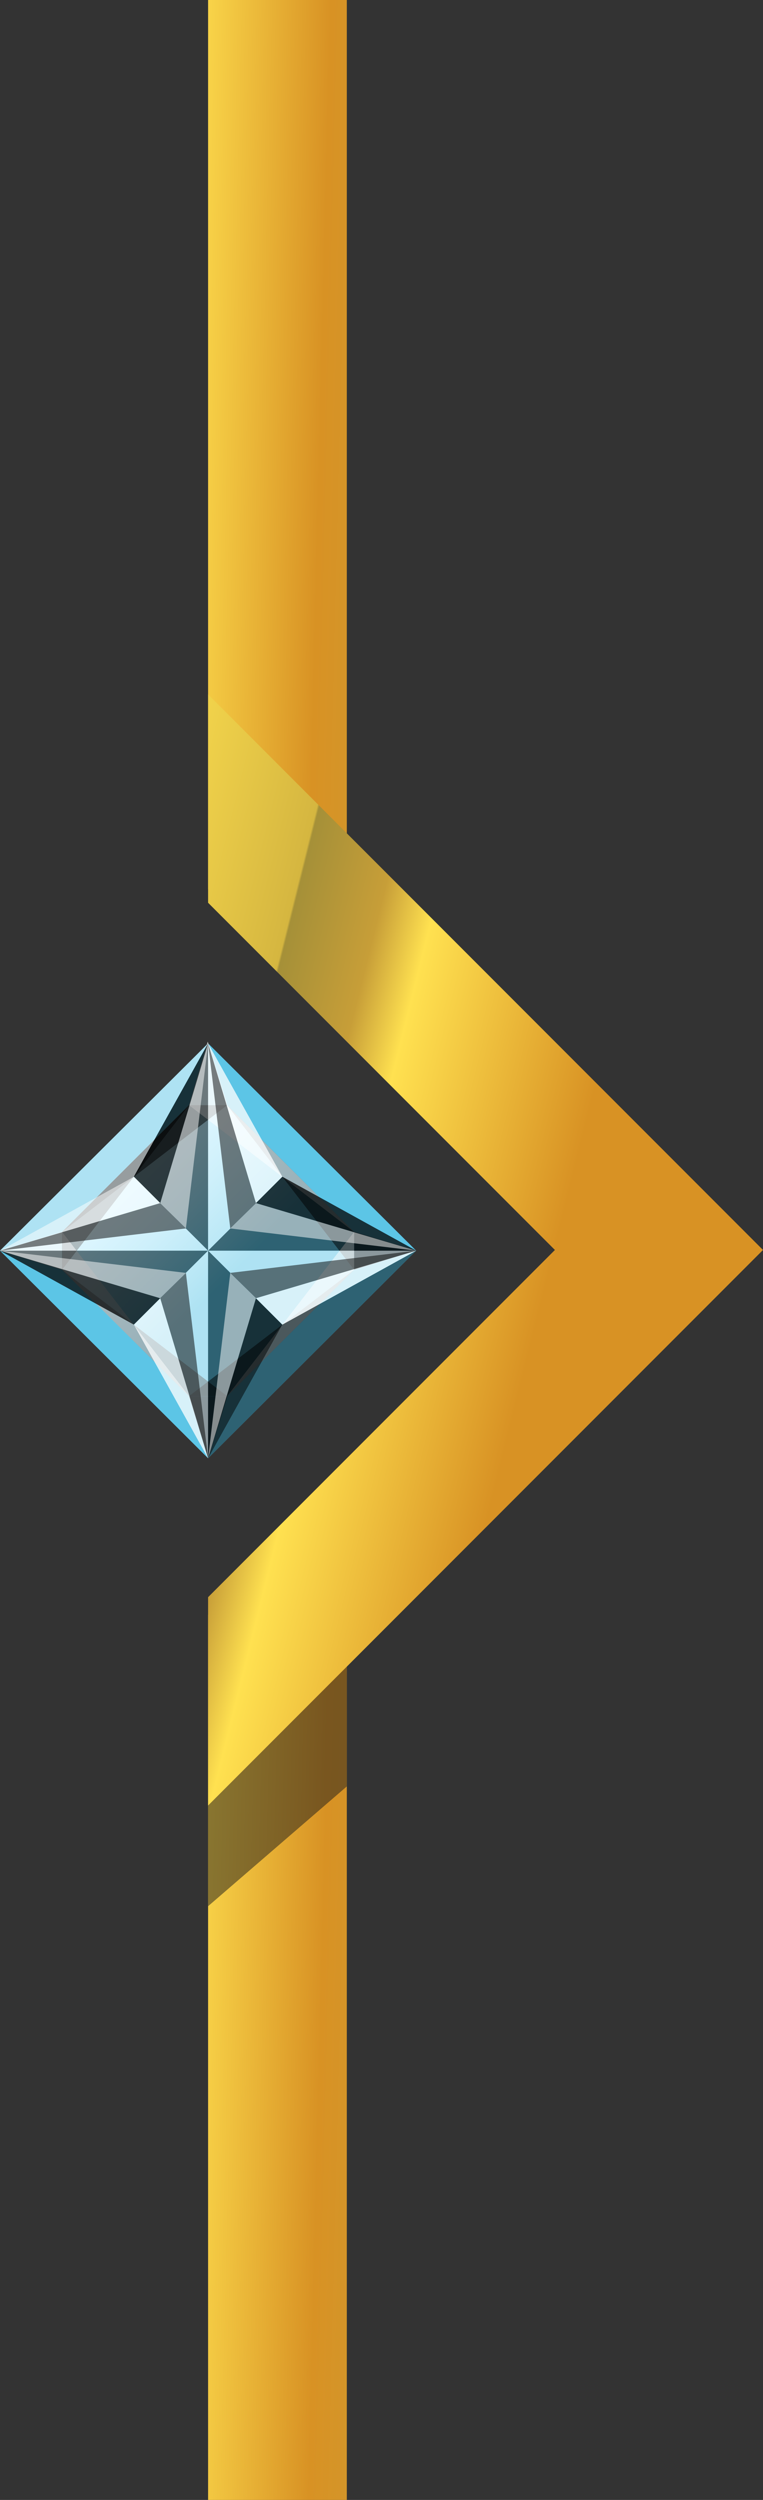 <svg xmlns="http://www.w3.org/2000/svg" xmlns:xlink="http://www.w3.org/1999/xlink" viewBox="0 0 22 72"><rect x="0" y="0" width="22" height="72" fill="#333333" stroke="none"/><defs><style>.a{fill:url(#a);}.b{fill:url(#b);}.c{fill:url(#c);}.d{fill:#1a1a1a;}.d,.i,.j{opacity:0.5;}.e{fill:#5cc5e6;}.f{fill:url(#d);}.g,.j{fill:#fff;}.g,.h{opacity:0.75;}</style><linearGradient id="a" x1="2.351" y1="0.789" x2="-1.351" y2="0.211" gradientUnits="objectBoundingBox"><stop offset="0" stop-color="#a59038"/><stop offset="0.127" stop-color="#c79e38"/><stop offset="0.419" stop-color="#d89224"/><stop offset="0.7" stop-color="#ffe150"/></linearGradient><linearGradient id="b" x1="2.343" y1="0.789" x2="-1.343" y2="0.211" xlink:href="#a"/><linearGradient id="c" x1="0.5" y1="0.75" x2="-0.5" y2="0.25" gradientUnits="objectBoundingBox"><stop offset="0" stop-color="#d89224"/><stop offset="0.297" stop-color="#ffe150"/><stop offset="0.375" stop-color="#c79e38"/><stop offset="0.499" stop-color="#a59038"/><stop offset="0.502" stop-color="#d5b640"/><stop offset="0.797" stop-color="#ffe150"/><stop offset="1" stop-color="#ffffd9"/></linearGradient><linearGradient id="d" x1="0.783" y1="0.783" x2="0.218" y2="0.217" gradientUnits="objectBoundingBox"><stop offset="0.356" stop-color="#5cc5e6"/><stop offset="0.471" stop-color="#73cfec"/><stop offset="0.705" stop-color="#9ce0f6"/><stop offset="0.889" stop-color="#b6ebfd"/><stop offset="1" stop-color="#bfefff"/></linearGradient></defs><rect class="a" width="4" height="25.61" transform="translate(6)"/><rect class="b" width="4" height="25.49" transform="translate(6 46.51)"/><path class="c" d="M6,20v6L16,36,6,46v6L22,36Z"/><path class="d" d="M10,48,6,52v2.9l4-3.45Z"/><path class="e" d="M6,30.05,0,36.02,6,42l6-5.98Z"/><path class="f" d="M1.79,35.48l3.66-3.65H6.54l3.66,3.65v1.09L6.54,40.22H5.45L1.79,36.57C1.79,36.14,1.79,35.9,1.79,35.48Z"/><path class="g" d="M5.99,30l-.54,1.83h1.1Z"/><path class="g" d="M0,36.02l1.79-.54v1.09Z"/><path class="h" d="M6,42l-.55-1.79h1.1Z"/><path class="h" d="M12,36.02l-1.79.55V35.48Z"/><path class="i" d="M5.45,31.83,1.79,36.57V35.48Z"/><path class="i" d="M1.79,35.48l4.76-3.65H5.45Z"/><path class="i" d="M6.55,31.83l3.66,4.74V35.48Z"/><path class="i" d="M1.79,36.57l4.76,3.64H5.45Z"/><path class="j" d="M10.21,35.48,5.45,31.83h1.1Z"/><path class="j" d="M5.45,40.21,1.79,35.48v1.09Z"/><path class="i" d="M10.21,36.57,5.45,40.21h1.1Z"/><path class="j" d="M10.21,35.48v1.09L6.55,40.21Z"/><path class="j" d="M6,30.05,3.86,33.89,0,36.02Z"/><path class="i" d="M6,42l2.14-3.85L12,36.02Z"/><path class="i" d="M6,30.05v5.97L3.86,33.89Z"/><path class="j" d="M0,36.02l3.86-2.13L6,36.02Z"/><path class="i" d="M6,30.05l-1.38,4.6-.76-.76Z"/><path class="j" d="M0,36.02l4.62-1.37-.76-.76Z"/><path class="j" d="M6,30.05l-.64,5.33-.74-.73Z"/><path class="i" d="M0,36.02l5.36-.64-.74-.73Z"/><path class="i" d="M0,36.02H6L3.86,38.15Z"/><path class="j" d="M6,42,3.86,38.15,6,36.02Z"/><path class="i" d="M0,36.02l4.62,1.37-.76.76Z"/><path class="j" d="M6,42,4.62,37.39l-.76.76Z"/><path class="j" d="M0,36.02l5.36.64-.74.73Z"/><path class="i" d="M6,42l-.64-5.34-.74.73Z"/><path class="i" d="M6,42V36.02l2.14,2.13Z"/><path class="j" d="M12,36.02,8.14,38.15,6,36.02Z"/><path class="i" d="M6,42l1.38-4.61.76.76Z"/><path class="j" d="M12,36.02,7.38,37.39l.76.76Z"/><path class="j" d="M6,42l.64-5.34.74.73Z"/><path class="i" d="M12,36.02l-5.36.64.74.73Z"/><path class="i" d="M12,36.02H6l2.14-2.13Z"/><path class="j" d="M6,30.05l2.14,3.84L6,36.02Z"/><path class="i" d="M12,36.02,7.38,34.65l.76-.76Z"/><path class="j" d="M6,30.05l1.38,4.6.76-.76Z"/><path class="j" d="M12,36.02l-5.36-.64.74-.73Z"/><path class="i" d="M6,30.05l.64,5.33.74-.73Z"/></svg>